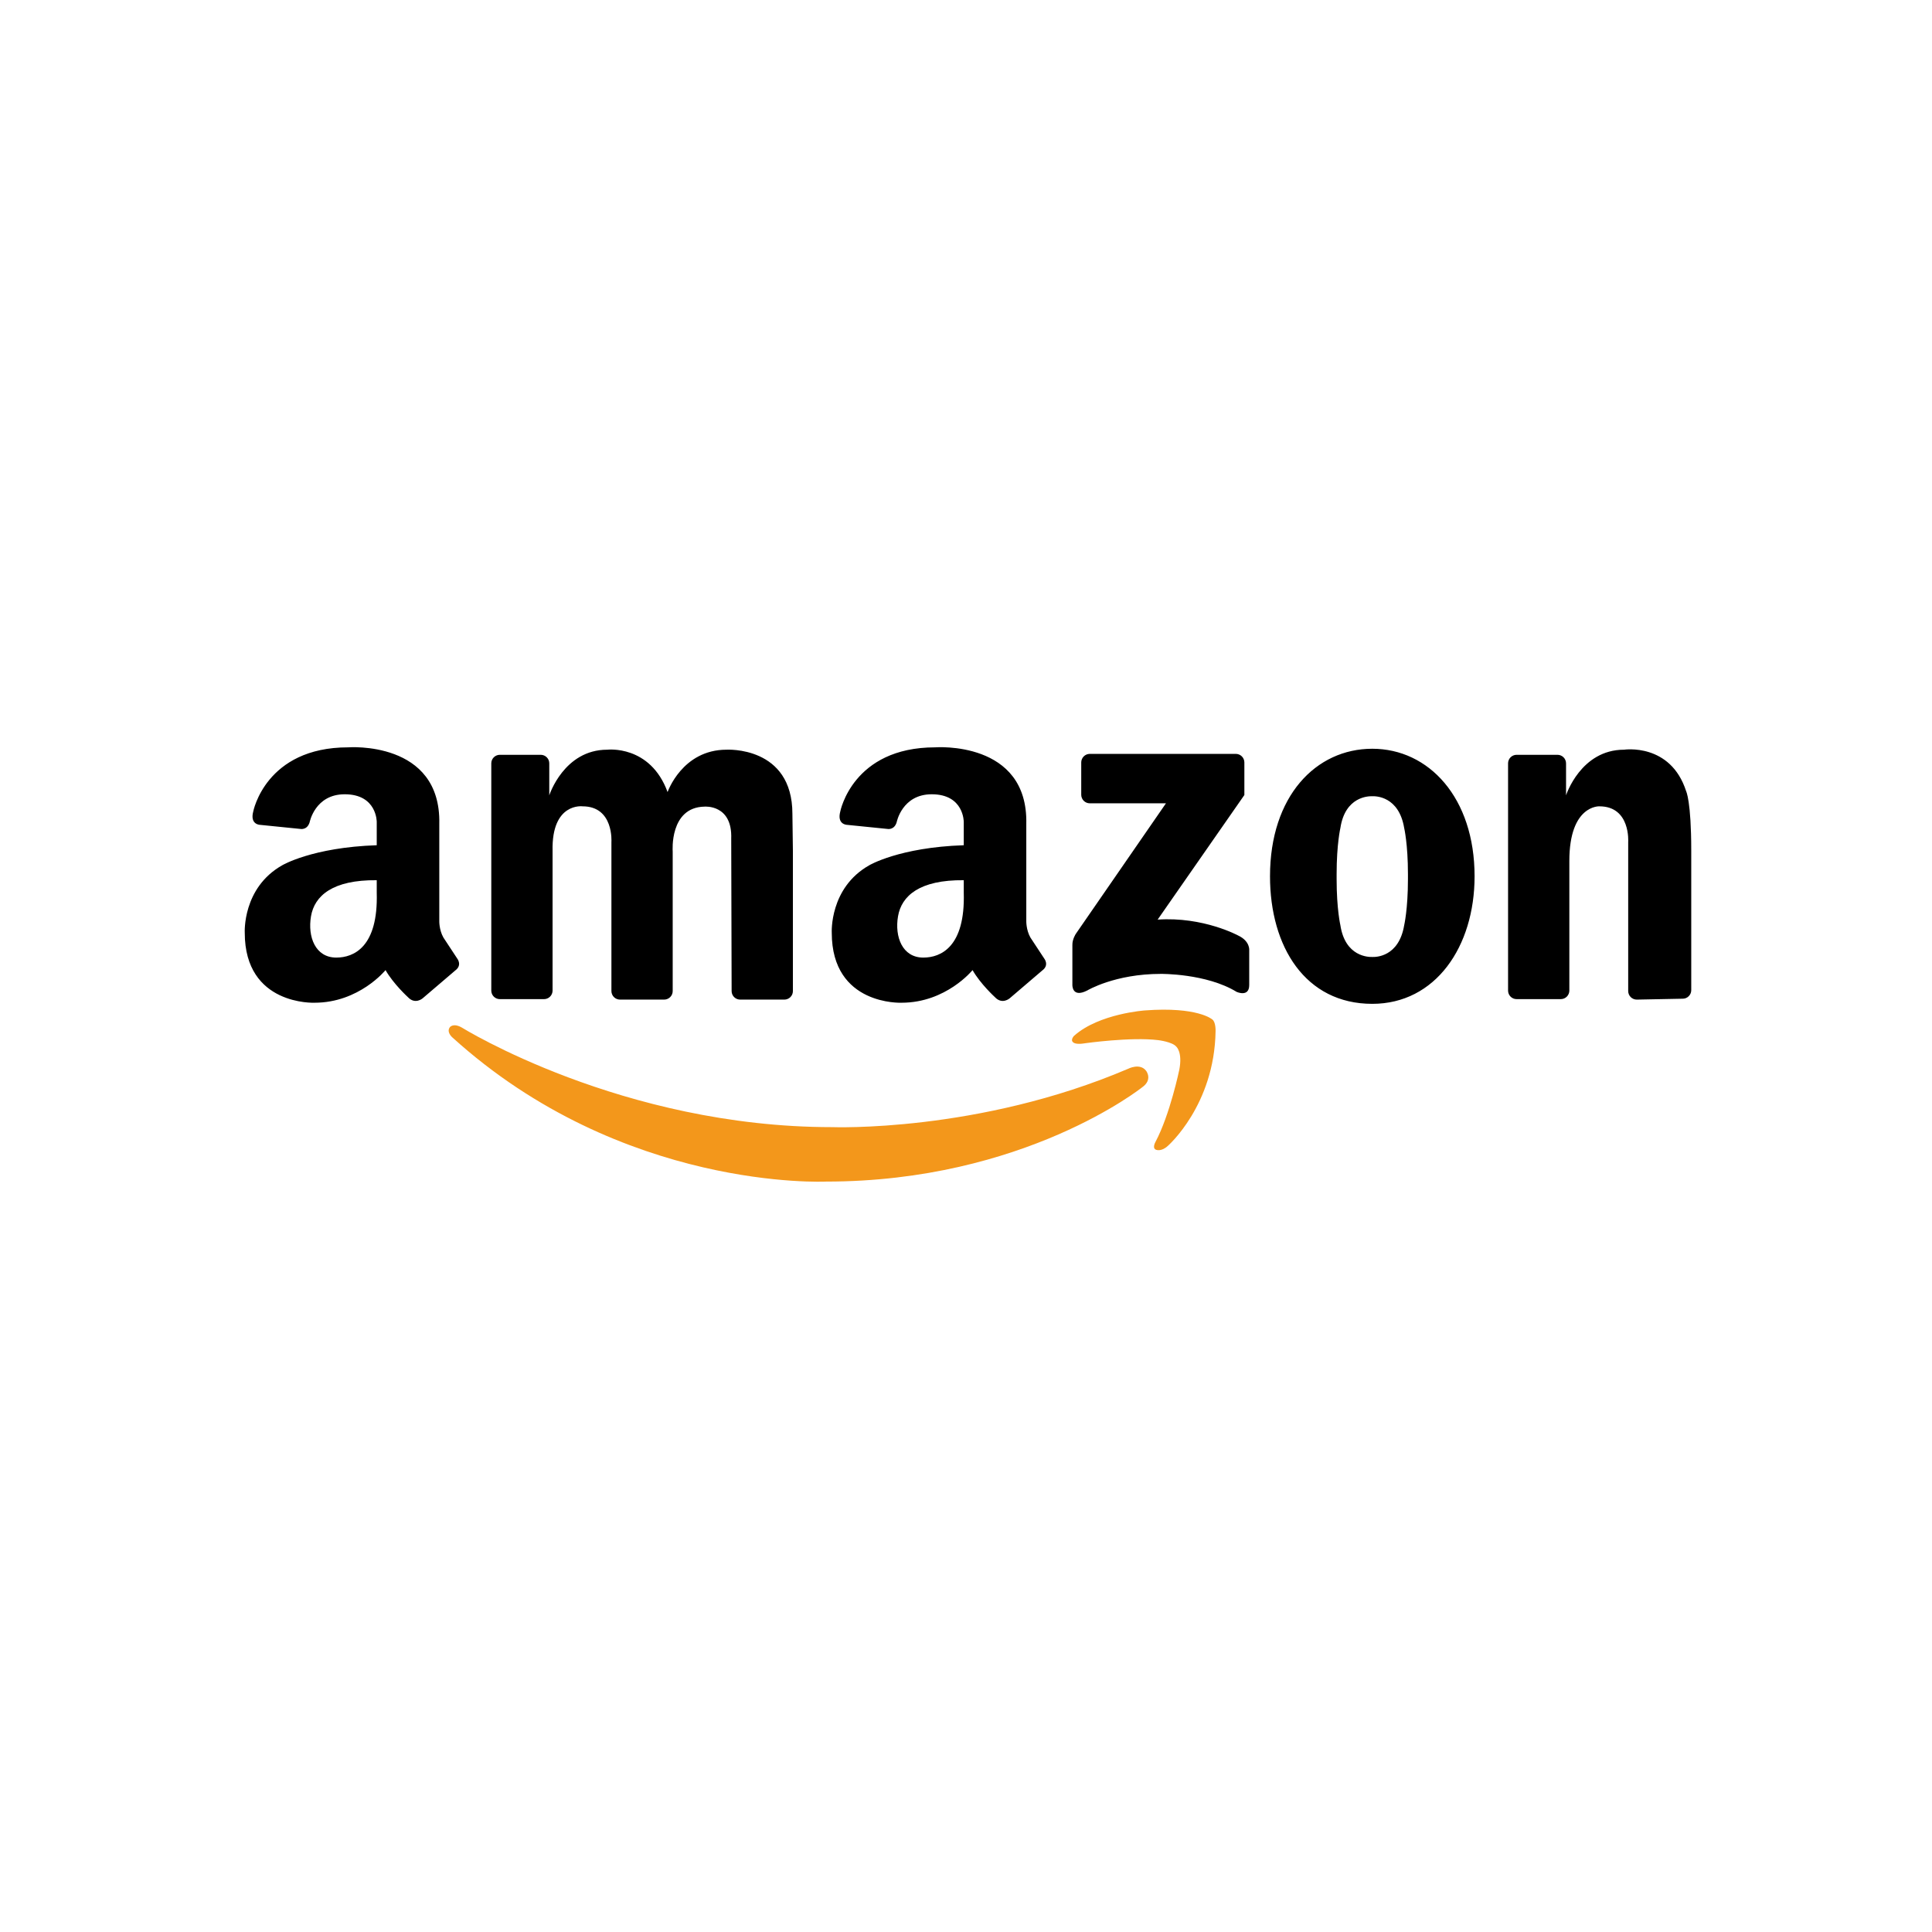 <svg xmlns="http://www.w3.org/2000/svg" xmlns:xlink="http://www.w3.org/1999/xlink" width="500" viewBox="0 0 375 375" height="500" preserveAspectRatio="xMidYMid meet"><defs><clipPath id="f125a6450a"><path d="M 47.02 145 L 328.27 145 L 328.27 195 L 47.02 195 Z M 47.02 145 " clip-rule="nonzero"></path></clipPath></defs><rect x="-37.5" width="450" fill="#ffffff" y="-37.5" height="450" fill-opacity="1"></rect><rect x="-37.5" width="450" fill="#ffffff" y="-37.5" height="450" fill-opacity="1"></rect><g clip-path="url(#f125a6450a)"><path fill="#000000" d="M 107.254 165.156 L 107.254 192.273 C 107.254 192.492 107.211 192.703 107.125 192.906 C 107.043 193.109 106.922 193.289 106.766 193.445 C 106.609 193.602 106.43 193.723 106.227 193.805 C 106.023 193.891 105.812 193.93 105.594 193.93 L 97.02 193.93 C 96.797 193.93 96.586 193.891 96.383 193.805 C 96.18 193.719 96 193.602 95.844 193.445 C 95.688 193.289 95.57 193.109 95.484 192.906 C 95.402 192.703 95.359 192.492 95.359 192.273 L 95.359 148.164 C 95.359 147.945 95.402 147.734 95.484 147.531 C 95.57 147.328 95.688 147.148 95.844 146.992 C 96 146.836 96.18 146.719 96.383 146.633 C 96.586 146.547 96.797 146.508 97.02 146.508 L 104.953 146.508 C 105.172 146.508 105.387 146.547 105.59 146.633 C 105.793 146.719 105.973 146.836 106.125 146.992 C 106.281 147.148 106.402 147.328 106.488 147.531 C 106.57 147.734 106.613 147.945 106.613 148.164 L 106.613 154.375 C 106.613 154.375 109.449 145.516 117.867 145.516 C 117.867 145.516 126.191 144.512 129.578 153.738 C 129.578 153.738 132.414 145.516 141.016 145.516 C 141.016 145.516 153.805 144.754 153.805 157.969 L 153.902 165.246 L 153.902 192.363 C 153.902 192.586 153.859 192.797 153.777 193 C 153.691 193.203 153.57 193.383 153.418 193.535 C 153.262 193.691 153.082 193.812 152.879 193.895 C 152.676 193.98 152.461 194.023 152.242 194.023 L 143.668 194.023 C 143.445 194.023 143.234 193.98 143.031 193.895 C 142.828 193.812 142.648 193.691 142.492 193.535 C 142.34 193.383 142.219 193.203 142.133 193 C 142.051 192.797 142.008 192.586 142.008 192.363 L 141.93 162.781 C 142.172 156.082 136.746 156.566 136.746 156.566 C 129.914 156.691 130.57 165.246 130.57 165.246 L 130.57 192.363 C 130.57 192.586 130.527 192.797 130.445 193 C 130.359 193.203 130.238 193.383 130.086 193.535 C 129.93 193.691 129.75 193.812 129.547 193.895 C 129.344 193.98 129.129 194.023 128.91 194.023 L 120.336 194.023 C 120.117 194.023 119.906 193.98 119.703 193.895 C 119.496 193.812 119.32 193.691 119.164 193.535 C 119.008 193.383 118.887 193.203 118.805 193 C 118.719 192.797 118.676 192.586 118.676 192.363 L 118.676 163.449 C 118.676 163.449 119.176 156.508 113.078 156.508 C 113.078 156.508 107.039 155.715 107.254 165.156 Z M 328.27 165.074 L 328.27 192.191 C 328.27 192.41 328.227 192.621 328.145 192.824 C 328.059 193.027 327.938 193.207 327.781 193.363 C 327.629 193.52 327.449 193.641 327.246 193.723 C 327.043 193.809 326.828 193.848 326.609 193.848 L 317.691 194.023 C 317.473 194.023 317.262 193.98 317.059 193.895 C 316.855 193.812 316.676 193.691 316.52 193.535 C 316.363 193.379 316.242 193.203 316.16 193 C 316.074 192.797 316.031 192.586 316.031 192.363 L 316.031 163.449 C 316.031 163.449 316.535 156.508 310.434 156.508 C 310.434 156.508 304.609 156.219 304.609 167.105 L 304.609 192.273 C 304.609 192.492 304.566 192.703 304.48 192.906 C 304.398 193.109 304.277 193.289 304.121 193.445 C 303.965 193.602 303.785 193.719 303.582 193.805 C 303.379 193.887 303.168 193.93 302.949 193.93 L 294.375 193.93 C 294.152 193.93 293.941 193.887 293.738 193.805 C 293.535 193.719 293.355 193.602 293.199 193.445 C 293.043 193.289 292.926 193.109 292.84 192.906 C 292.754 192.703 292.715 192.492 292.715 192.273 L 292.715 148.164 C 292.715 147.945 292.754 147.734 292.84 147.531 C 292.926 147.328 293.043 147.148 293.199 146.992 C 293.355 146.836 293.535 146.719 293.738 146.633 C 293.941 146.547 294.152 146.508 294.375 146.508 L 302.309 146.508 C 302.527 146.508 302.738 146.547 302.941 146.633 C 303.148 146.719 303.324 146.836 303.48 146.992 C 303.637 147.148 303.758 147.328 303.84 147.531 C 303.926 147.734 303.969 147.945 303.969 148.164 L 303.969 154.375 C 303.969 154.375 306.805 145.516 315.223 145.516 C 315.223 145.516 324.238 144.148 327.277 153.566 C 327.277 153.562 328.27 155.508 328.27 165.074 Z M 266.359 145.332 C 255.395 145.332 246.508 154.559 246.508 170.09 C 246.508 183.762 253.367 194.844 266.359 194.844 C 278.621 194.844 286.215 183.762 286.215 170.09 C 286.215 154.832 277.328 145.332 266.359 145.332 Z M 273.281 170.637 C 273.281 176.484 272.551 179.59 272.551 179.59 C 271.508 185.77 267.016 185.777 266.352 185.746 C 265.637 185.773 261.105 185.707 260.168 179.59 C 260.168 179.59 259.438 176.484 259.438 170.637 L 259.438 169.66 C 259.438 163.816 260.168 160.711 260.168 160.711 C 261.105 154.59 265.637 154.523 266.352 154.551 C 267.016 154.52 271.508 154.527 272.551 160.711 C 272.551 160.711 273.281 163.816 273.281 169.66 Z M 241.531 154.312 L 241.531 147.984 C 241.531 147.766 241.488 147.555 241.402 147.352 C 241.32 147.148 241.199 146.969 241.043 146.812 C 240.887 146.66 240.707 146.539 240.504 146.453 C 240.301 146.371 240.09 146.328 239.871 146.328 L 211.527 146.328 C 211.309 146.328 211.098 146.371 210.895 146.453 C 210.691 146.539 210.512 146.66 210.355 146.812 C 210.199 146.969 210.078 147.148 209.996 147.352 C 209.91 147.555 209.867 147.766 209.867 147.984 L 209.867 154.266 C 209.867 154.484 209.91 154.695 209.996 154.898 C 210.078 155.102 210.199 155.281 210.355 155.438 C 210.512 155.594 210.691 155.711 210.895 155.797 C 211.098 155.879 211.309 155.922 211.527 155.922 L 226.312 155.922 L 208.812 181.266 C 208.812 181.266 208.125 182.293 208.148 183.43 L 208.148 191.141 C 208.148 191.141 208.031 193.781 211.035 192.25 C 211.035 192.25 216.367 189.031 225.312 189.031 C 225.312 189.031 234.141 188.922 240.031 192.523 C 240.031 192.523 242.473 193.633 242.473 191.195 L 242.473 184.484 C 242.473 184.484 242.695 182.707 240.363 181.602 C 240.363 181.602 233.586 177.887 224.699 178.496 Z M 88.742 186.043 L 86.059 181.965 C 85.203 180.441 85.266 178.734 85.266 178.734 L 85.266 159.918 C 85.629 143.656 67.574 145.059 67.574 145.059 C 51.523 145.059 49.152 157.527 49.152 157.527 C 48.484 160.035 50.43 160.098 50.43 160.098 L 58.273 160.891 C 58.273 160.891 59.609 161.195 60.098 159.609 C 60.098 159.609 61.129 154.168 66.906 154.168 C 73.191 154.168 73.125 159.551 73.125 159.551 L 73.125 164.059 C 60.578 164.48 54.766 167.957 54.766 167.957 C 47.02 172.34 47.508 181.051 47.508 181.051 C 47.508 195.238 61.047 194.629 61.047 194.629 C 69.711 194.629 74.832 188.297 74.832 188.297 C 76.359 190.977 79.164 193.535 79.164 193.535 C 80.566 195.055 82.031 193.777 82.031 193.777 L 88.375 188.359 C 89.777 187.32 88.742 186.043 88.742 186.043 Z M 65.273 185.867 C 61.199 185.867 59.688 181.824 60.363 177.852 C 61.039 173.879 64.555 170.758 73.125 170.848 L 73.125 173.266 C 73.43 183.816 68.668 185.867 65.273 185.867 Z M 202.68 186.043 L 199.996 181.965 C 199.145 180.441 199.203 178.734 199.203 178.734 L 199.203 159.918 C 199.57 143.656 181.516 145.059 181.516 145.059 C 165.465 145.059 163.094 157.527 163.094 157.527 C 162.426 160.035 164.371 160.098 164.371 160.098 L 172.215 160.891 C 172.215 160.891 173.551 161.195 174.039 159.609 C 174.039 159.609 175.07 154.168 180.848 154.168 C 187.129 154.168 187.066 159.551 187.066 159.551 L 187.066 164.059 C 174.52 164.48 168.707 167.957 168.707 167.957 C 160.961 172.34 161.445 181.051 161.445 181.051 C 161.445 195.238 174.988 194.629 174.988 194.629 C 183.648 194.629 188.773 188.297 188.773 188.297 C 190.297 190.977 193.102 193.535 193.102 193.535 C 194.508 195.055 195.973 193.777 195.973 193.777 L 202.312 188.359 C 203.719 187.32 202.68 186.043 202.68 186.043 Z M 179.215 185.867 C 175.141 185.867 173.625 181.824 174.305 177.852 C 174.98 173.879 178.496 170.758 187.066 170.848 L 187.066 173.266 C 187.371 183.816 182.605 185.867 179.215 185.867 Z M 179.215 185.867 " fill-opacity="1" fill-rule="nonzero"></path></g><path fill="#f3971b" d="M 224.27 221.66 C 224.27 221.66 223.555 222.906 224.434 223.184 C 224.434 223.184 225.43 223.574 226.672 222.422 C 226.672 222.422 235.727 214.527 235.941 200.148 C 235.941 200.148 236.012 198.355 235.289 197.863 C 235.289 197.863 232.453 195.359 222.254 196.121 C 222.254 196.121 213.363 196.719 208.508 201.023 C 208.508 201.023 208.074 201.402 208.074 201.891 C 208.074 201.891 207.969 202.949 210.637 202.492 C 210.637 202.492 219.527 201.238 224.816 201.891 C 224.816 201.891 227.543 202.219 228.309 203.145 C 228.309 203.145 229.562 204.18 228.906 207.609 C 228.906 207.613 227.105 216.324 224.27 221.66 Z M 224.27 221.66 " fill-opacity="1" fill-rule="nonzero"></path><path fill="#f3971b" d="M 222.477 207.867 C 222.477 207.867 223.805 209.586 221.664 211.066 C 221.664 211.066 198.777 229.344 160.352 229.344 C 160.352 229.344 120.793 231.293 87.766 201.328 C 87.766 201.328 86.605 200.316 87.324 199.371 C 87.324 199.371 87.969 198.504 89.633 199.445 C 89.633 199.445 120.703 218.777 161.508 218.777 C 161.508 218.777 189.871 219.875 218.969 207.449 C 218.969 207.449 221.285 206.25 222.477 207.867 Z M 222.477 207.867 " fill-opacity="1" fill-rule="nonzero"></path></svg>